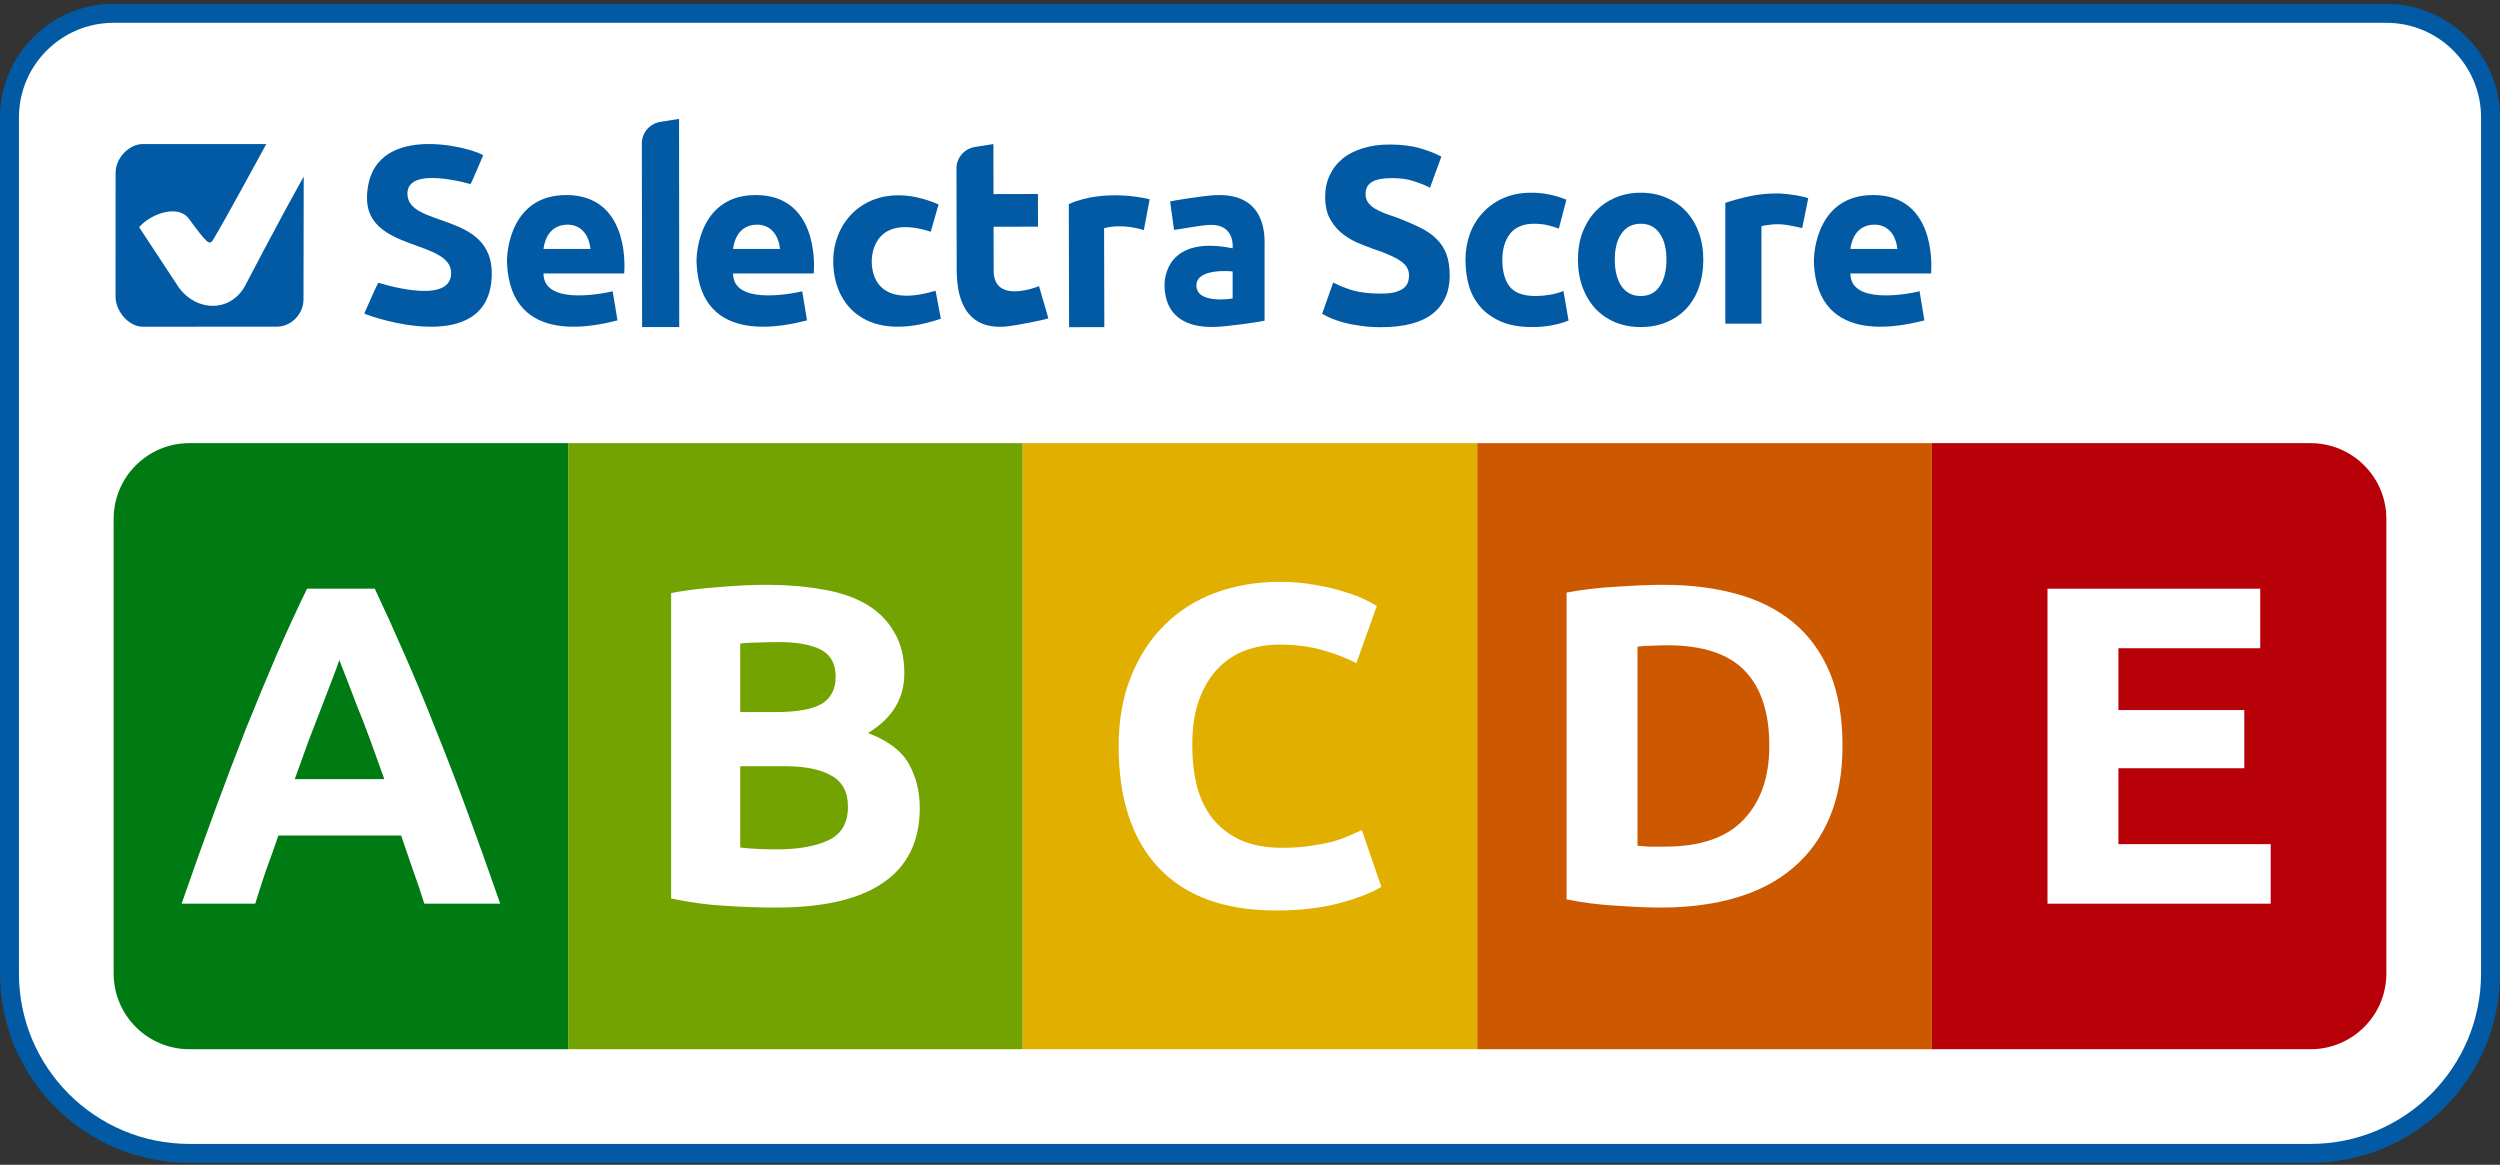 <svg width="528" height="246" viewBox="0 0 528 246" fill="none" xmlns="http://www.w3.org/2000/svg">
<rect x="0" y="0" width="528" height="246" fill="#333333" stroke="none"/>
<path d="M24 2.819H504C516.15 2.819 526 12.669 526 24.819V205.594C526 226.581 508.987 243.594 488 243.594H40C19.013 243.594 2 226.581 2 205.594V24.819C2 12.669 11.85 2.819 24 2.819Z" fill="white"/>
<path d="M24 2.819H504C516.15 2.819 526 12.669 526 24.819V205.594C526 226.581 508.987 243.594 488 243.594H40C19.013 243.594 2 226.581 2 205.594V24.819C2 12.669 11.85 2.819 24 2.819Z" stroke="#015AA3" stroke-width="4"/>
<path fill-rule="evenodd" clip-rule="evenodd" d="M390.806 52.577C390.908 51.933 391.374 47.481 395.895 47.443C396.767 47.436 400.143 47.683 400.733 52.577H390.806ZM395.793 41.194C383.934 41.068 383.004 53.103 383.095 55.471C383.807 73.671 402.743 68.56 406.426 67.668L405.417 61.519C402.343 62.241 390.807 64.258 390.806 57.76H407.839C408.077 55.18 408.344 41.329 395.793 41.194Z" fill="#015AA3"/>
<path d="M380.623 48.177C379.94 48.006 379.137 47.835 378.215 47.664C377.293 47.46 376.303 47.357 375.245 47.357C374.767 47.357 374.186 47.408 373.503 47.511C372.855 47.579 372.36 47.664 372.018 47.767V68.356H364.387V42.85C365.753 42.372 367.357 41.928 369.201 41.518C371.079 41.075 373.162 40.852 375.45 40.852C375.859 40.852 376.354 40.887 376.935 40.955C377.515 40.989 378.096 41.057 378.676 41.16C379.257 41.228 379.837 41.331 380.418 41.467C380.998 41.57 381.493 41.706 381.903 41.877L380.623 48.177Z" fill="#015AA3"/>
<path d="M359.739 54.835C359.739 56.952 359.432 58.898 358.817 60.674C358.203 62.415 357.315 63.918 356.154 65.181C354.993 66.41 353.593 67.366 351.954 68.049C350.349 68.732 348.54 69.074 346.525 69.074C344.545 69.074 342.735 68.732 341.096 68.049C339.491 67.366 338.108 66.41 336.947 65.181C335.786 63.918 334.882 62.415 334.233 60.674C333.584 58.898 333.26 56.952 333.26 54.835C333.26 52.718 333.584 50.789 334.233 49.048C334.916 47.306 335.838 45.821 336.999 44.592C338.194 43.362 339.594 42.407 341.198 41.724C342.837 41.041 344.613 40.699 346.525 40.699C348.471 40.699 350.247 41.041 351.852 41.724C353.491 42.407 354.891 43.362 356.051 44.592C357.212 45.821 358.117 47.306 358.766 49.048C359.415 50.789 359.739 52.718 359.739 54.835ZM351.954 54.835C351.954 52.479 351.476 50.635 350.52 49.304C349.598 47.938 348.266 47.255 346.525 47.255C344.784 47.255 343.435 47.938 342.479 49.304C341.523 50.635 341.045 52.479 341.045 54.835C341.045 57.191 341.523 59.069 342.479 60.469C343.435 61.835 344.784 62.518 346.525 62.518C348.266 62.518 349.598 61.835 350.52 60.469C351.476 59.069 351.954 57.191 351.954 54.835Z" fill="#015AA3"/>
<path d="M309.51 54.886C309.51 52.94 309.817 51.113 310.432 49.406C311.08 47.665 312.002 46.162 313.197 44.899C314.392 43.602 315.844 42.577 317.551 41.826C319.258 41.075 321.204 40.699 323.39 40.699C324.824 40.699 326.138 40.836 327.333 41.109C328.528 41.348 329.689 41.706 330.816 42.184L329.228 48.279C328.511 48.006 327.726 47.767 326.872 47.562C326.019 47.358 325.063 47.255 324.004 47.255C321.751 47.255 320.061 47.955 318.934 49.355C317.841 50.755 317.295 52.599 317.295 54.886C317.295 57.311 317.807 59.189 318.831 60.52C319.89 61.852 321.717 62.518 324.312 62.518C325.233 62.518 326.224 62.432 327.282 62.262C328.341 62.091 329.314 61.818 330.202 61.442L331.277 67.691C330.389 68.066 329.28 68.391 327.948 68.664C326.616 68.937 325.148 69.074 323.543 69.074C321.085 69.074 318.968 68.715 317.192 67.998C315.417 67.247 313.949 66.24 312.788 64.976C311.661 63.713 310.824 62.228 310.278 60.52C309.766 58.779 309.51 56.901 309.51 54.886Z" fill="#015AA3"/>
<path d="M291.609 62.006C292.783 62.006 293.743 61.917 294.491 61.739C295.273 61.526 295.896 61.259 296.358 60.939C296.821 60.583 297.141 60.174 297.319 59.712C297.497 59.249 297.586 58.733 297.586 58.164C297.586 56.954 297.016 55.958 295.878 55.176C294.74 54.357 292.783 53.486 290.008 52.561C288.798 52.134 287.589 51.654 286.379 51.12C285.17 50.551 284.085 49.857 283.124 49.039C282.164 48.185 281.381 47.171 280.776 45.997C280.171 44.787 279.869 43.329 279.869 41.621C279.869 39.913 280.189 38.384 280.829 37.032C281.47 35.644 282.377 34.47 283.551 33.51C284.725 32.549 286.148 31.82 287.82 31.322C289.492 30.788 291.378 30.521 293.477 30.521C295.967 30.521 298.119 30.788 299.934 31.322C301.748 31.856 303.242 32.443 304.416 33.083L302.015 39.647C300.983 39.113 299.827 38.651 298.546 38.259C297.301 37.832 295.789 37.619 294.01 37.619C292.018 37.619 290.577 37.904 289.688 38.473C288.834 39.006 288.407 39.842 288.407 40.981C288.407 41.657 288.567 42.226 288.887 42.688C289.208 43.151 289.652 43.578 290.221 43.969C290.826 44.325 291.502 44.663 292.249 44.983C293.032 45.268 293.886 45.57 294.811 45.89C296.732 46.602 298.404 47.313 299.827 48.025C301.25 48.701 302.424 49.501 303.349 50.426C304.31 51.351 305.021 52.436 305.484 53.681C305.946 54.927 306.177 56.439 306.177 58.217C306.177 61.668 304.968 64.354 302.549 66.275C300.129 68.161 296.483 69.104 291.609 69.104C289.972 69.104 288.496 68.997 287.18 68.783C285.863 68.606 284.689 68.374 283.658 68.09C282.662 67.805 281.79 67.503 281.043 67.183C280.331 66.862 279.727 66.56 279.229 66.275L281.577 59.658C282.679 60.263 284.031 60.814 285.632 61.312C287.269 61.775 289.261 62.006 291.609 62.006Z" fill="#015AA3"/>
<path fill-rule="evenodd" clip-rule="evenodd" d="M260.331 63.041C259.953 63.11 252.472 64.263 252.687 60.113C252.868 56.617 260.047 57.271 260.331 57.338V63.041ZM256.274 41.238C253.56 41.418 247.536 42.414 247.126 42.547L247.959 48.56C249.227 48.407 253.484 47.581 255.471 47.496C260.932 47.263 260.331 52.442 260.331 52.442C246.417 49.634 245.921 58.768 245.95 60.317C246.125 69.433 254.764 69.046 256.367 69.046C258.914 69.046 266.07 67.971 267.077 67.734V52.089C267.077 50.44 267.827 40.47 256.274 41.238Z" fill="#015AA3"/>
<path fill-rule="evenodd" clip-rule="evenodd" d="M225.732 43.107L225.792 69.103L233.234 69.085L233.186 48.201C237.112 47.157 240.91 48.418 241.578 48.585L242.81 42.106C242.412 41.938 233.264 39.739 225.732 43.107" fill="#015AA3"/>
<path fill-rule="evenodd" clip-rule="evenodd" d="M209.865 57.139L209.841 47.892L219.226 47.87L219.211 40.974L209.827 40.995L209.808 30.416L205.921 31.039C203.66 31.401 202.001 33.319 202.008 35.566L202.053 57.26C202.121 60.861 202.655 70.147 212.987 68.902C214.654 68.701 220.474 67.608 221.416 67.228L219.438 60.43C219.409 60.459 209.809 64.415 209.865 57.139" fill="#015AA3"/>
<path fill-rule="evenodd" clip-rule="evenodd" d="M184.112 55.196C184.112 53.03 185.144 45.269 196.573 48.941L198.23 43.172C185.016 37.446 175.961 45.384 175.98 55.196C175.999 64.653 183.213 72.594 198.71 67.315L197.588 61.401C184.887 65.237 184.112 57.491 184.112 55.196" fill="#015AA3"/>
<path fill-rule="evenodd" clip-rule="evenodd" d="M154.822 52.578C154.924 51.934 155.389 47.483 159.91 47.444C160.783 47.437 164.158 47.684 164.749 52.578H154.822ZM159.808 41.195C147.95 41.069 147.02 53.104 147.111 55.472C147.823 73.672 166.759 68.561 170.442 67.669L169.433 61.52C166.359 62.242 154.823 64.259 154.822 57.761H171.855C172.093 55.181 172.359 41.33 159.808 41.195Z" fill="#015AA3"/>
<path fill-rule="evenodd" clip-rule="evenodd" d="M139.502 25.733C137.224 26.096 135.554 28.014 135.561 30.26L135.611 69.082H143.456L143.417 25.11L139.502 25.733Z" fill="#015AA3"/>
<path fill-rule="evenodd" clip-rule="evenodd" d="M114.789 52.578C114.89 51.934 115.356 47.483 119.877 47.444C120.75 47.437 124.125 47.684 124.716 52.578H114.789ZM119.775 41.195C107.915 41.069 106.986 53.104 107.078 55.472C107.789 73.672 126.726 68.561 130.409 67.669L129.4 61.52C126.325 62.242 114.79 64.259 114.789 57.761H131.822C132.06 55.181 132.326 41.33 119.775 41.195Z" fill="#015AA3"/>
<path fill-rule="evenodd" clip-rule="evenodd" d="M86.05 40.771C86.202 34.974 99.35 38.88 99.35 38.88C99.429 39.071 102.042 32.796 102.042 32.796C99.541 31.102 78.079 25.399 77.513 41.433C77.094 53.325 95.836 50.42 95.271 58.013C94.783 64.586 79.899 59.692 79.888 59.704C79.746 59.836 76.932 66.208 76.932 66.208C78.081 66.874 103.513 75.715 103.865 58.046C104.133 44.487 85.853 48.261 86.05 40.771" fill="#015AA3"/>
<path fill-rule="evenodd" clip-rule="evenodd" d="M37.759 60.712L29.384 47.986C31.688 45.252 37.498 43.044 39.853 46.147C43.831 51.562 44.21 51.743 44.926 50.769C47.364 46.824 56.147 30.557 56.241 30.423H30.097C27.347 30.451 24.329 33.3 24.413 36.674L24.406 62.775C24.434 65.536 27.021 69.005 30.187 69.005L58.421 68.991C61.586 69.005 64.146 66.218 64.1 63.183L64.146 37.293C58.905 46.624 51.68 60.509 51.665 60.536C48.541 65.972 41.528 65.866 37.759 60.712" fill="#015AA3"/>
<path d="M24 109.594C24 100.757 31.163 93.594 40 93.594H120V221.594H40C31.163 221.594 24 214.43 24 205.594V109.594Z" fill="#007A12"/>
<path d="M89.616 190.858C88.912 188.554 88.112 186.186 87.216 183.754C86.384 181.322 85.552 178.89 84.72 176.458H58.8C57.968 178.89 57.104 181.322 56.208 183.754C55.376 186.186 54.608 188.554 53.904 190.858H38.352C40.848 183.69 43.216 177.066 45.456 170.986C47.696 164.906 49.872 159.178 51.984 153.802C54.16 148.426 56.272 143.338 58.32 138.538C60.432 133.674 62.608 128.938 64.848 124.33H79.152C81.328 128.938 83.472 133.674 85.584 138.538C87.696 143.338 89.808 148.426 91.92 153.802C94.096 159.178 96.304 164.906 98.544 170.986C100.784 177.066 103.152 183.69 105.648 190.858H89.616ZM71.664 139.402C71.344 140.362 70.864 141.674 70.224 143.338C69.584 145.002 68.848 146.922 68.016 149.098C67.184 151.274 66.256 153.674 65.232 156.298C64.272 158.922 63.28 161.674 62.256 164.554H81.168C80.144 161.674 79.152 158.922 78.192 156.298C77.232 153.674 76.304 151.274 75.408 149.098C74.576 146.922 73.84 145.002 73.2 143.338C72.56 141.674 72.048 140.362 71.664 139.402Z" fill="white"/>
<rect width="96" height="128" transform="translate(120 93.594)" fill="#73A300"/>
<path d="M163.92 191.674C160.272 191.674 156.624 191.546 152.976 191.29C149.392 191.098 145.648 190.586 141.744 189.754V125.242C144.816 124.666 148.176 124.25 151.824 123.994C155.472 123.674 158.864 123.514 162 123.514C166.224 123.514 170.096 123.834 173.616 124.474C177.2 125.05 180.272 126.074 182.832 127.546C185.392 129.018 187.376 130.97 188.784 133.402C190.256 135.77 190.992 138.714 190.992 142.234C190.992 147.546 188.432 151.738 183.312 154.81C187.536 156.41 190.416 158.586 191.952 161.338C193.488 164.09 194.256 167.194 194.256 170.65C194.256 177.626 191.696 182.874 186.576 186.394C181.52 189.914 173.968 191.674 163.92 191.674ZM156.336 161.818V179.002C157.424 179.13 158.608 179.226 159.888 179.29C161.168 179.354 162.576 179.386 164.112 179.386C168.592 179.386 172.208 178.746 174.96 177.466C177.712 176.186 179.088 173.818 179.088 170.362C179.088 167.29 177.936 165.114 175.632 163.834C173.328 162.49 170.032 161.818 165.744 161.818H156.336ZM156.336 150.394H163.632C168.24 150.394 171.536 149.818 173.52 148.666C175.504 147.45 176.496 145.53 176.496 142.906C176.496 140.218 175.472 138.33 173.424 137.242C171.376 136.154 168.368 135.61 164.4 135.61C163.12 135.61 161.744 135.642 160.272 135.706C158.8 135.706 157.488 135.77 156.336 135.898V150.394Z" fill="white"/>
<rect width="96" height="128" transform="translate(216 93.594)" fill="#E0AF00"/>
<path d="M269.472 192.298C258.656 192.298 250.4 189.29 244.704 183.274C239.072 177.258 236.256 168.714 236.256 157.642C236.256 152.138 237.12 147.242 238.848 142.954C240.576 138.602 242.944 134.954 245.952 132.01C248.96 129.002 252.544 126.73 256.704 125.194C260.864 123.658 265.376 122.89 270.24 122.89C273.056 122.89 275.616 123.114 277.92 123.562C280.224 123.946 282.24 124.426 283.968 125.002C285.696 125.514 287.136 126.058 288.288 126.634C289.44 127.21 290.272 127.658 290.784 127.978L286.464 140.074C284.416 138.986 282.016 138.058 279.264 137.29C276.576 136.522 273.504 136.138 270.048 136.138C267.744 136.138 265.472 136.522 263.232 137.29C261.056 138.058 259.104 139.306 257.376 141.034C255.712 142.698 254.368 144.874 253.344 147.562C252.32 150.25 251.808 153.514 251.808 157.354C251.808 160.426 252.128 163.306 252.768 165.994C253.472 168.618 254.56 170.89 256.032 172.81C257.568 174.73 259.552 176.266 261.984 177.418C264.416 178.506 267.36 179.05 270.816 179.05C272.992 179.05 274.944 178.922 276.672 178.666C278.4 178.41 279.936 178.122 281.28 177.802C282.624 177.418 283.808 177.002 284.832 176.554C285.856 176.106 286.784 175.69 287.616 175.306L291.744 187.306C289.632 188.586 286.656 189.738 282.816 190.762C278.976 191.786 274.528 192.298 269.472 192.298Z" fill="white"/>
<rect width="96" height="128" transform="translate(312 93.594)" fill="#CC5800"/>
<path d="M345.84 178.618C346.544 178.682 347.344 178.746 348.24 178.81C349.2 178.81 350.32 178.81 351.6 178.81C359.088 178.81 364.624 176.922 368.208 173.146C371.856 169.37 373.68 164.154 373.68 157.498C373.68 150.522 371.952 145.242 368.496 141.658C365.04 138.074 359.568 136.282 352.08 136.282C351.056 136.282 350 136.314 348.912 136.378C347.824 136.378 346.8 136.442 345.84 136.57V178.618ZM389.136 157.498C389.136 163.258 388.24 168.282 386.448 172.57C384.656 176.858 382.096 180.41 378.768 183.226C375.504 186.042 371.504 188.154 366.768 189.562C362.032 190.97 356.72 191.674 350.832 191.674C348.144 191.674 345.008 191.546 341.424 191.29C337.84 191.098 334.32 190.65 330.864 189.946V125.146C334.32 124.506 337.904 124.09 341.616 123.898C345.392 123.642 348.624 123.514 351.312 123.514C357.008 123.514 362.16 124.154 366.768 125.434C371.44 126.714 375.44 128.73 378.768 131.482C382.096 134.234 384.656 137.754 386.448 142.042C388.24 146.33 389.136 151.482 389.136 157.498Z" fill="white"/>
<path d="M408 93.594H488C496.837 93.594 504 100.757 504 109.594V205.594C504 214.43 496.837 221.594 488 221.594H408V93.594Z" fill="#B80008"/>
<path d="M432.432 190.858V124.33H477.36V136.906H447.408V149.962H474V162.25H447.408V178.282H479.568V190.858H432.432Z" fill="white"/>
</svg>
